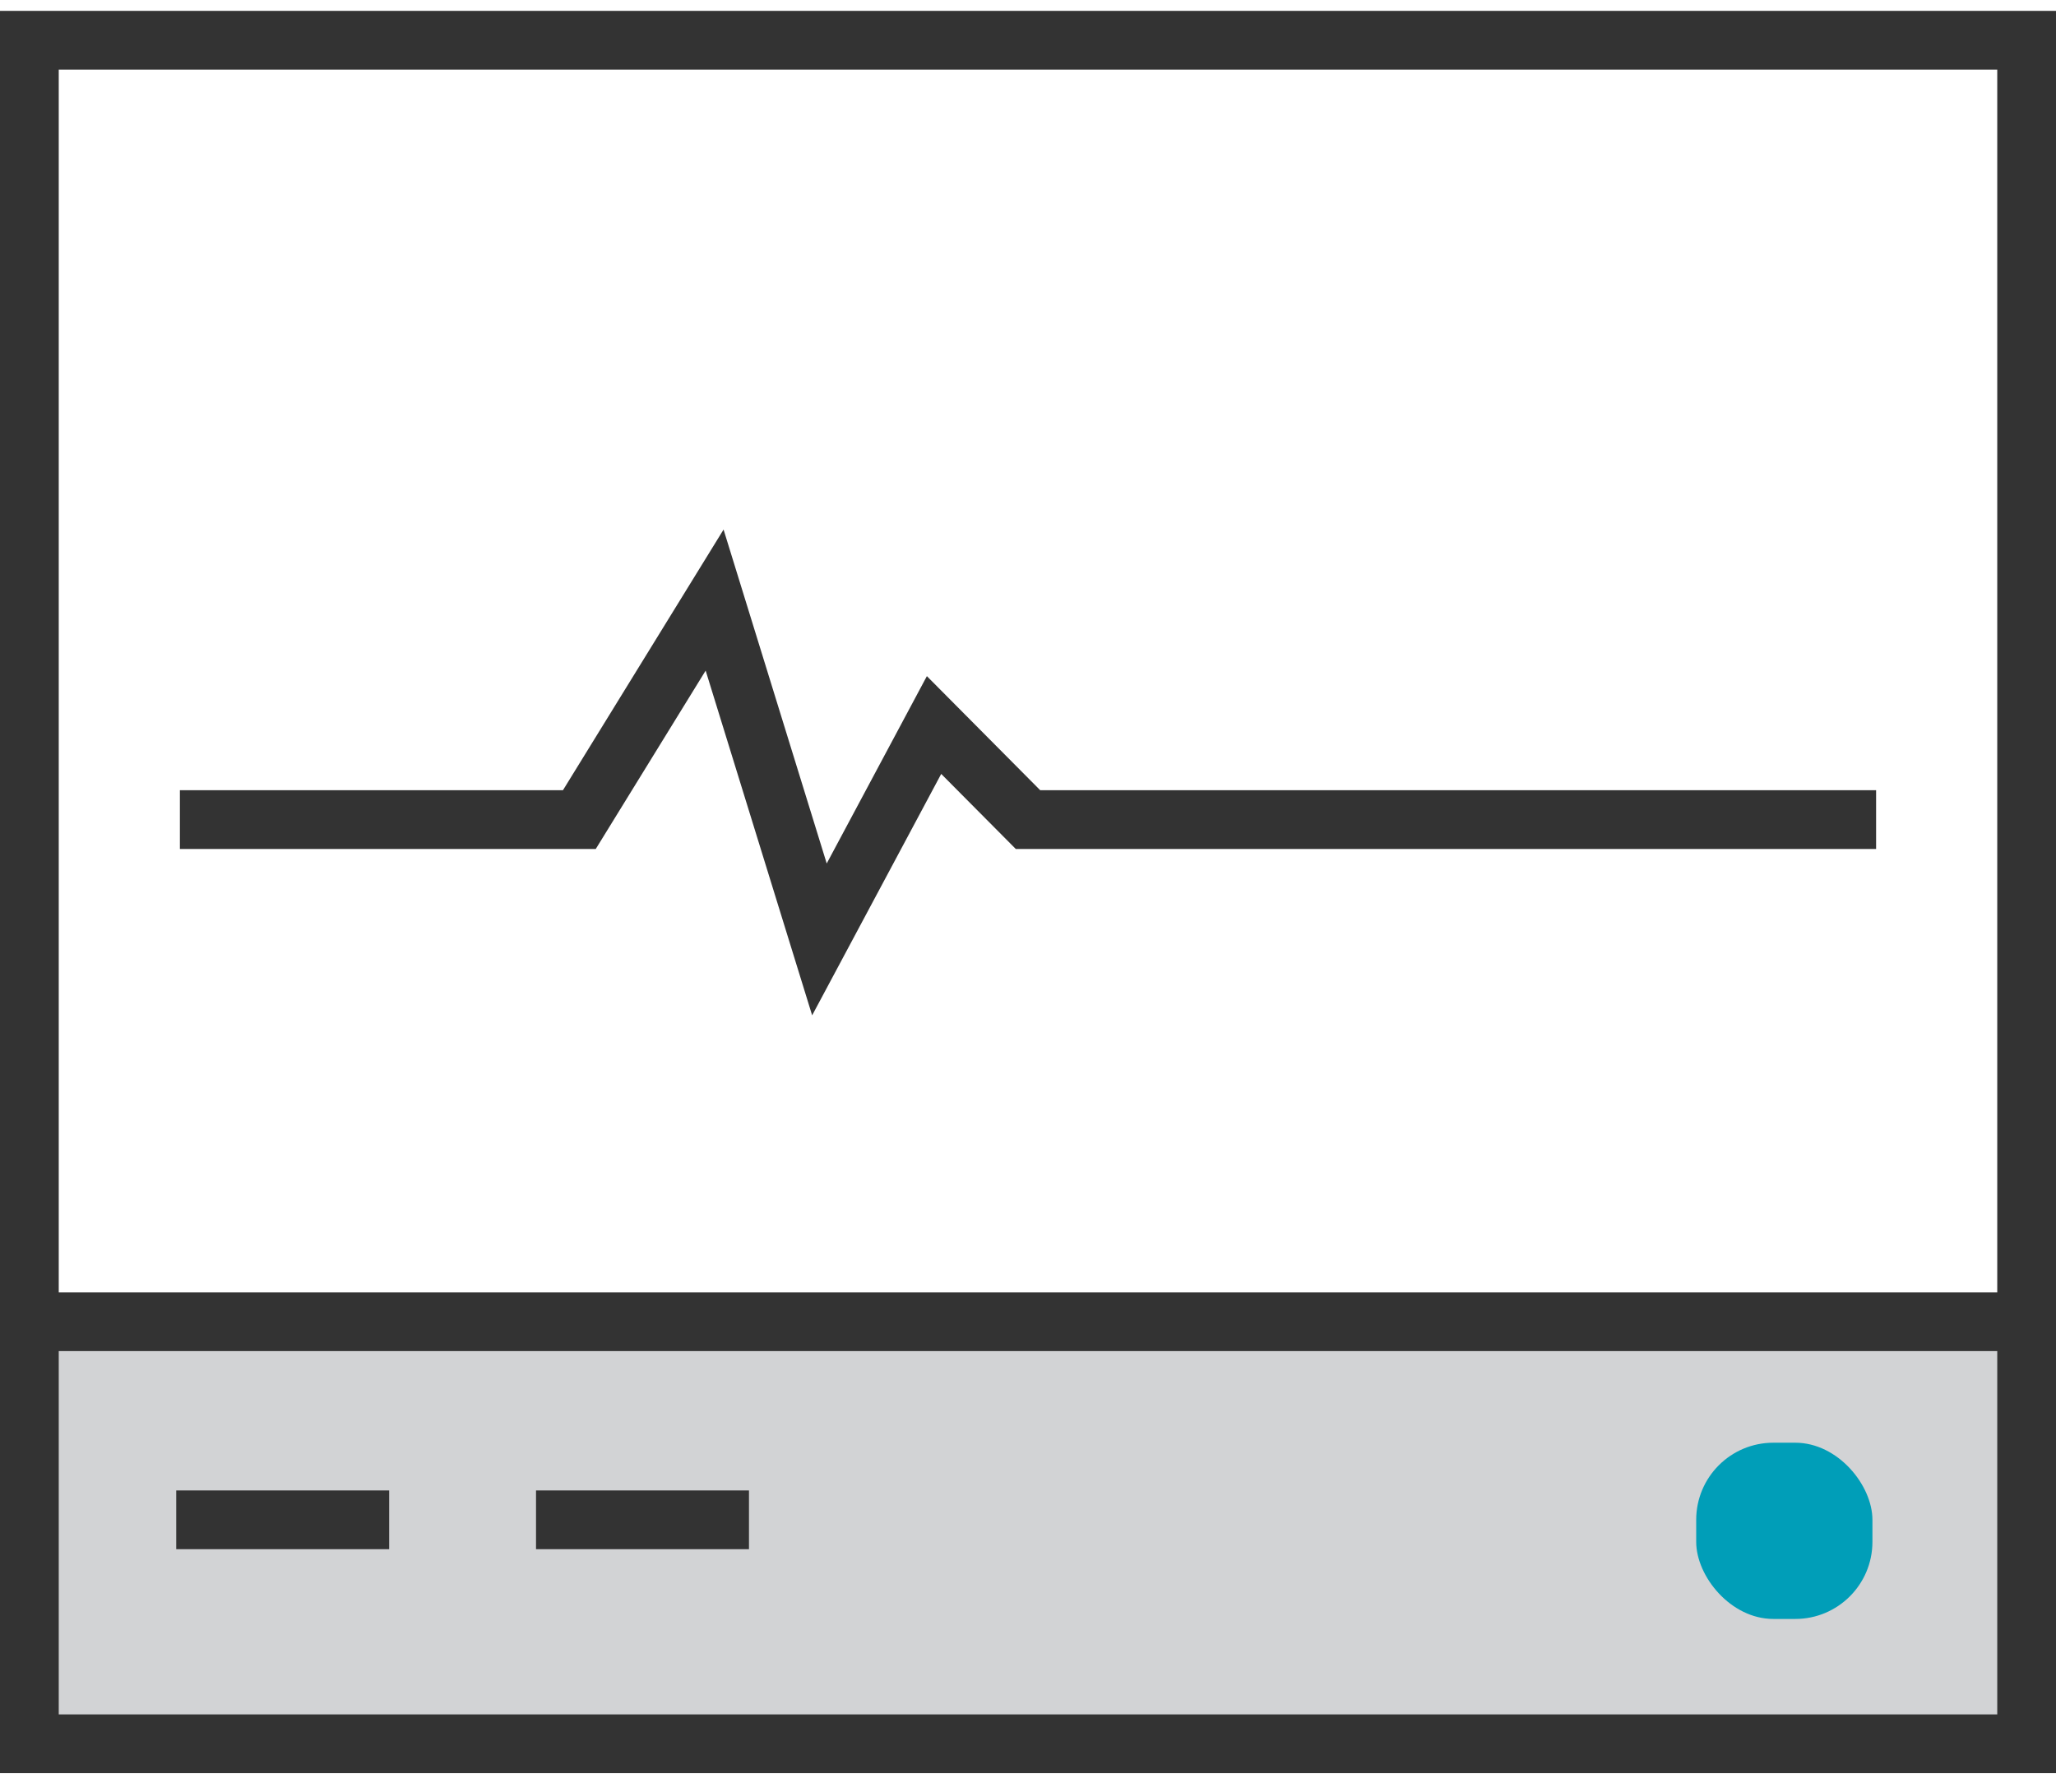 <?xml version="1.0" encoding="UTF-8"?>
<svg width="70px" height="61px" viewBox="0 0 70 61" version="1.1" xmlns="http://www.w3.org/2000/svg" xmlns:xlink="http://www.w3.org/1999/xlink">
    <title>Group备份 3</title>
    <g id="御智微官网终极版" stroke="none" stroke-width="1" fill="none" fill-rule="evenodd">
        <g id="首页修改" transform="translate(-755, -1053)">
            <g id="编组-7" transform="translate(0, 740)">
                <g id="编组-5备份" transform="translate(703, 265)">
                    <g id="编组-4" transform="translate(52, 48)">
                        <g id="Group备份-3">
                            <rect id="矩形" fill="#D2D3D5" x="1" y="45" width="68" height="14"></rect>
                            <rect id="Rectangle" stroke="#333333" stroke-width="2" x="1" y="1.37" width="68" height="58"></rect>
                            <line x1="2" y1="45" x2="68" y2="45" id="Line-4" stroke="#333333" stroke-width="2" stroke-linecap="square"></line>
                            <line x1="7" y1="51.745" x2="12.25" y2="51.745" id="Line-4-Copy" stroke="#333333" stroke-width="2" stroke-linecap="square"></line>
                            <line x1="19.25" y1="51.745" x2="24.5" y2="51.745" id="Line-4-Copy-2" stroke="#333333" stroke-width="2" stroke-linecap="square"></line>
                            <rect id="Rectangle-Copy-3" fill="#009EB8" x="57.75" y="49.12" width="6" height="6" rx="2.625"></rect>
                            <polyline id="Path-10" stroke="#333333" stroke-width="2" points="6.125 27.905 19.725 27.905 24.33 20.431 27.899 31.984 31.801 24.685 35 27.905 63.875 27.905"></polyline>
                        </g>
                    </g>
                </g>
            </g>
        </g>
    </g>
</svg>